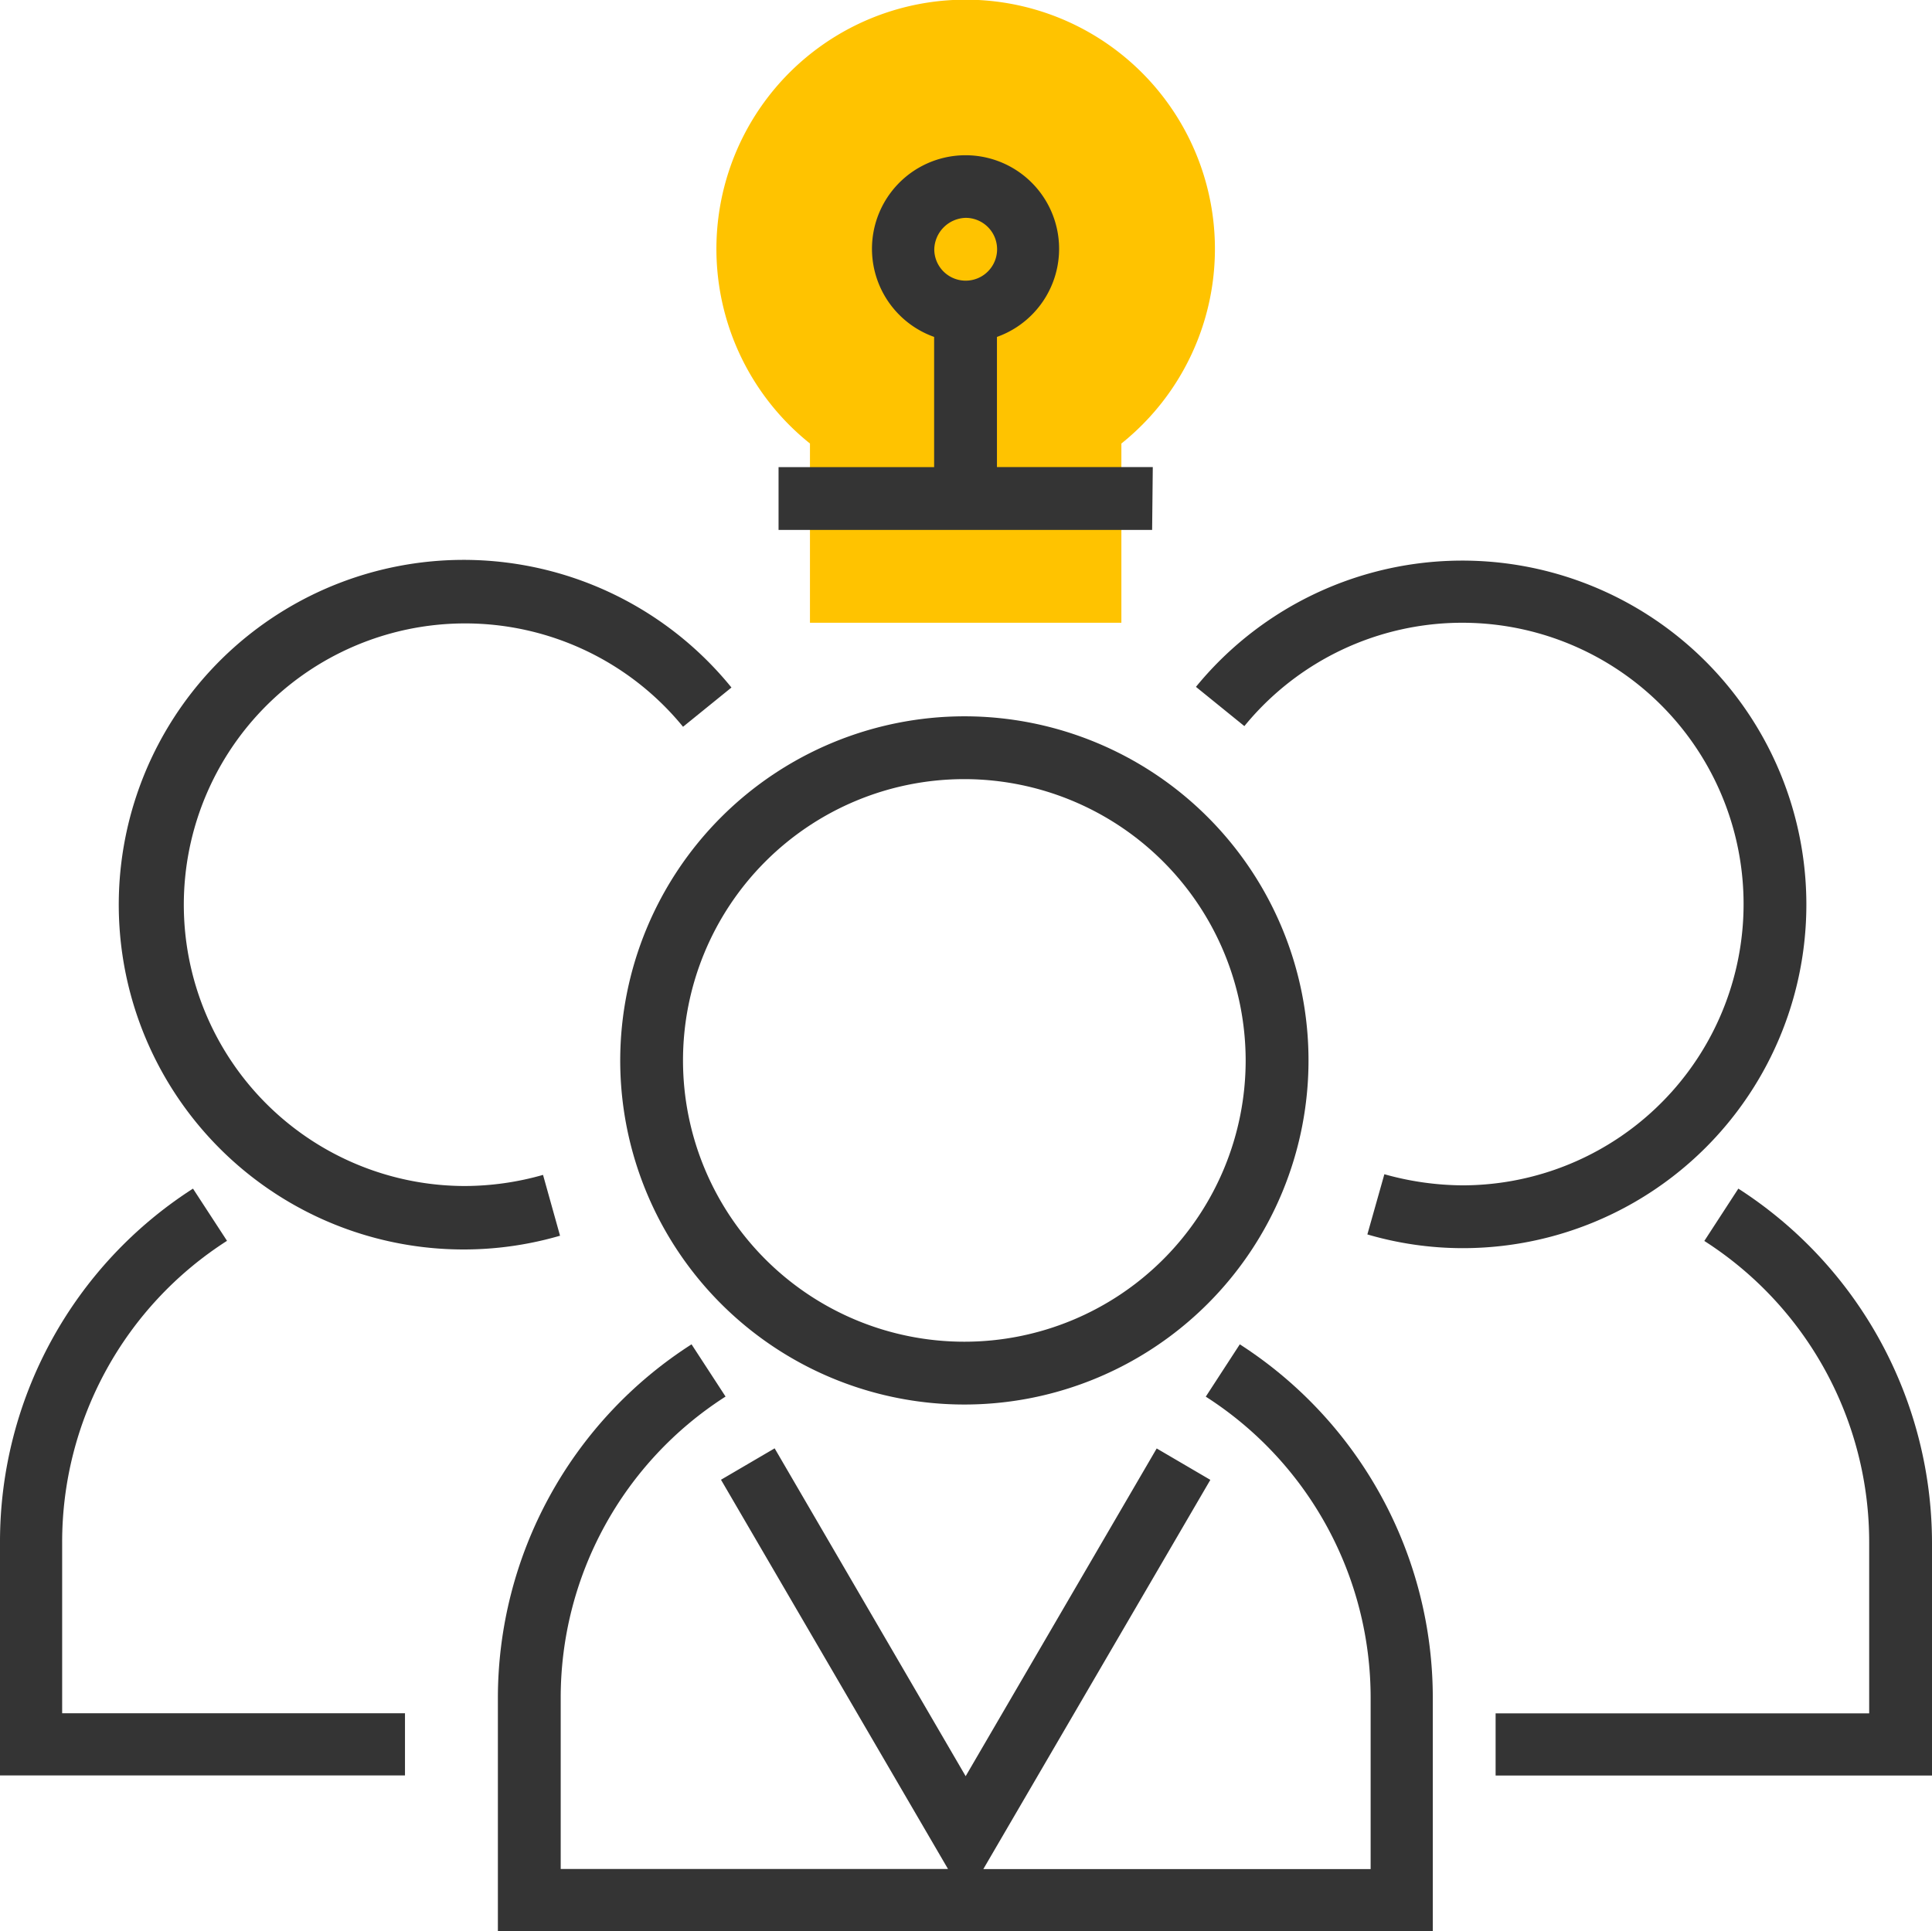 <?xml version="1.0" encoding="UTF-8"?> <svg xmlns="http://www.w3.org/2000/svg" width="67.232" height="67.209" viewBox="0 0 67.232 67.209"> <defs> <style>.a{fill:#ffc300;}.b{fill:#343434;}</style> </defs> <g transform="translate(0 0)"> <path class="a" d="M123.593,21.674H112.756V15.436a8.674,8.674,0,1,1,10.837,0v6.238Z" transform="translate(-84.57 0)"></path> <path class="b" d="M132.023,34.637H126.6V30.107a3.256,3.256,0,1,0-2.186,0v4.531H119v2.186h13l.023-2.186Zm-6.511-8.674a1.093,1.093,0,0,1,1.093,1.093,1.093,1.093,0,1,1-2.186,0A1.124,1.124,0,0,1,125.511,25.963Z" transform="translate(-91.907 -18.381)"></path> <path class="b" d="M101.918,205.5l-1.184,1.821a12.442,12.442,0,0,1,5.737,10.5v5.942H92.993l7.9-13.546-1.867-1.093-6.648,11.406L85.731,209.12l-1.867,1.093,7.9,13.547H78.286v-5.942a12.442,12.442,0,0,1,5.737-10.5L82.839,205.5A14.622,14.622,0,0,0,76.1,217.817v8.105h32.534v-8.105A14.63,14.63,0,0,0,101.918,205.5Z" transform="translate(-58.774 -158.713)"></path> <path class="b" d="M94.8,121.476A11.976,11.976,0,1,0,106.776,109.5,11.99,11.99,0,0,0,94.8,121.476Zm21.765,0a9.79,9.79,0,1,1-9.79-9.79A9.8,9.8,0,0,1,116.565,121.476Z" transform="translate(-73.217 -84.57)"></path> <path class="b" d="M33.185,107.156a9.989,9.989,0,0,1-2.709.387A9.79,9.79,0,1,1,38.057,91.56l1.685-1.366a12,12,0,1,0-5.965,19.079Z" transform="translate(-14.288 -66.266)"></path> <path class="b" d="M2.163,194.017a12.442,12.442,0,0,1,5.737-10.5L6.716,181.7A14.6,14.6,0,0,0,0,194.017v8.105H14.093v-2.163H2.163Z" transform="translate(0 -140.332)"></path> <path class="b" d="M204.042,97.676A11.973,11.973,0,0,0,182.8,90.094l1.685,1.366a9.79,9.79,0,1,1,7.581,15.983,10.246,10.246,0,0,1-2.709-.387l-.592,2.095a11.816,11.816,0,0,0,3.3.478A11.956,11.956,0,0,0,204.042,97.676Z" transform="translate(-141.182 -66.189)"></path> <path class="b" d="M237.047,181.7l-1.184,1.821a12.442,12.442,0,0,1,5.737,10.5v5.942h-13v2.163h15.186v-8.105A14.676,14.676,0,0,0,237.047,181.7Z" transform="translate(-176.554 -140.332)"></path> </g> </svg> 